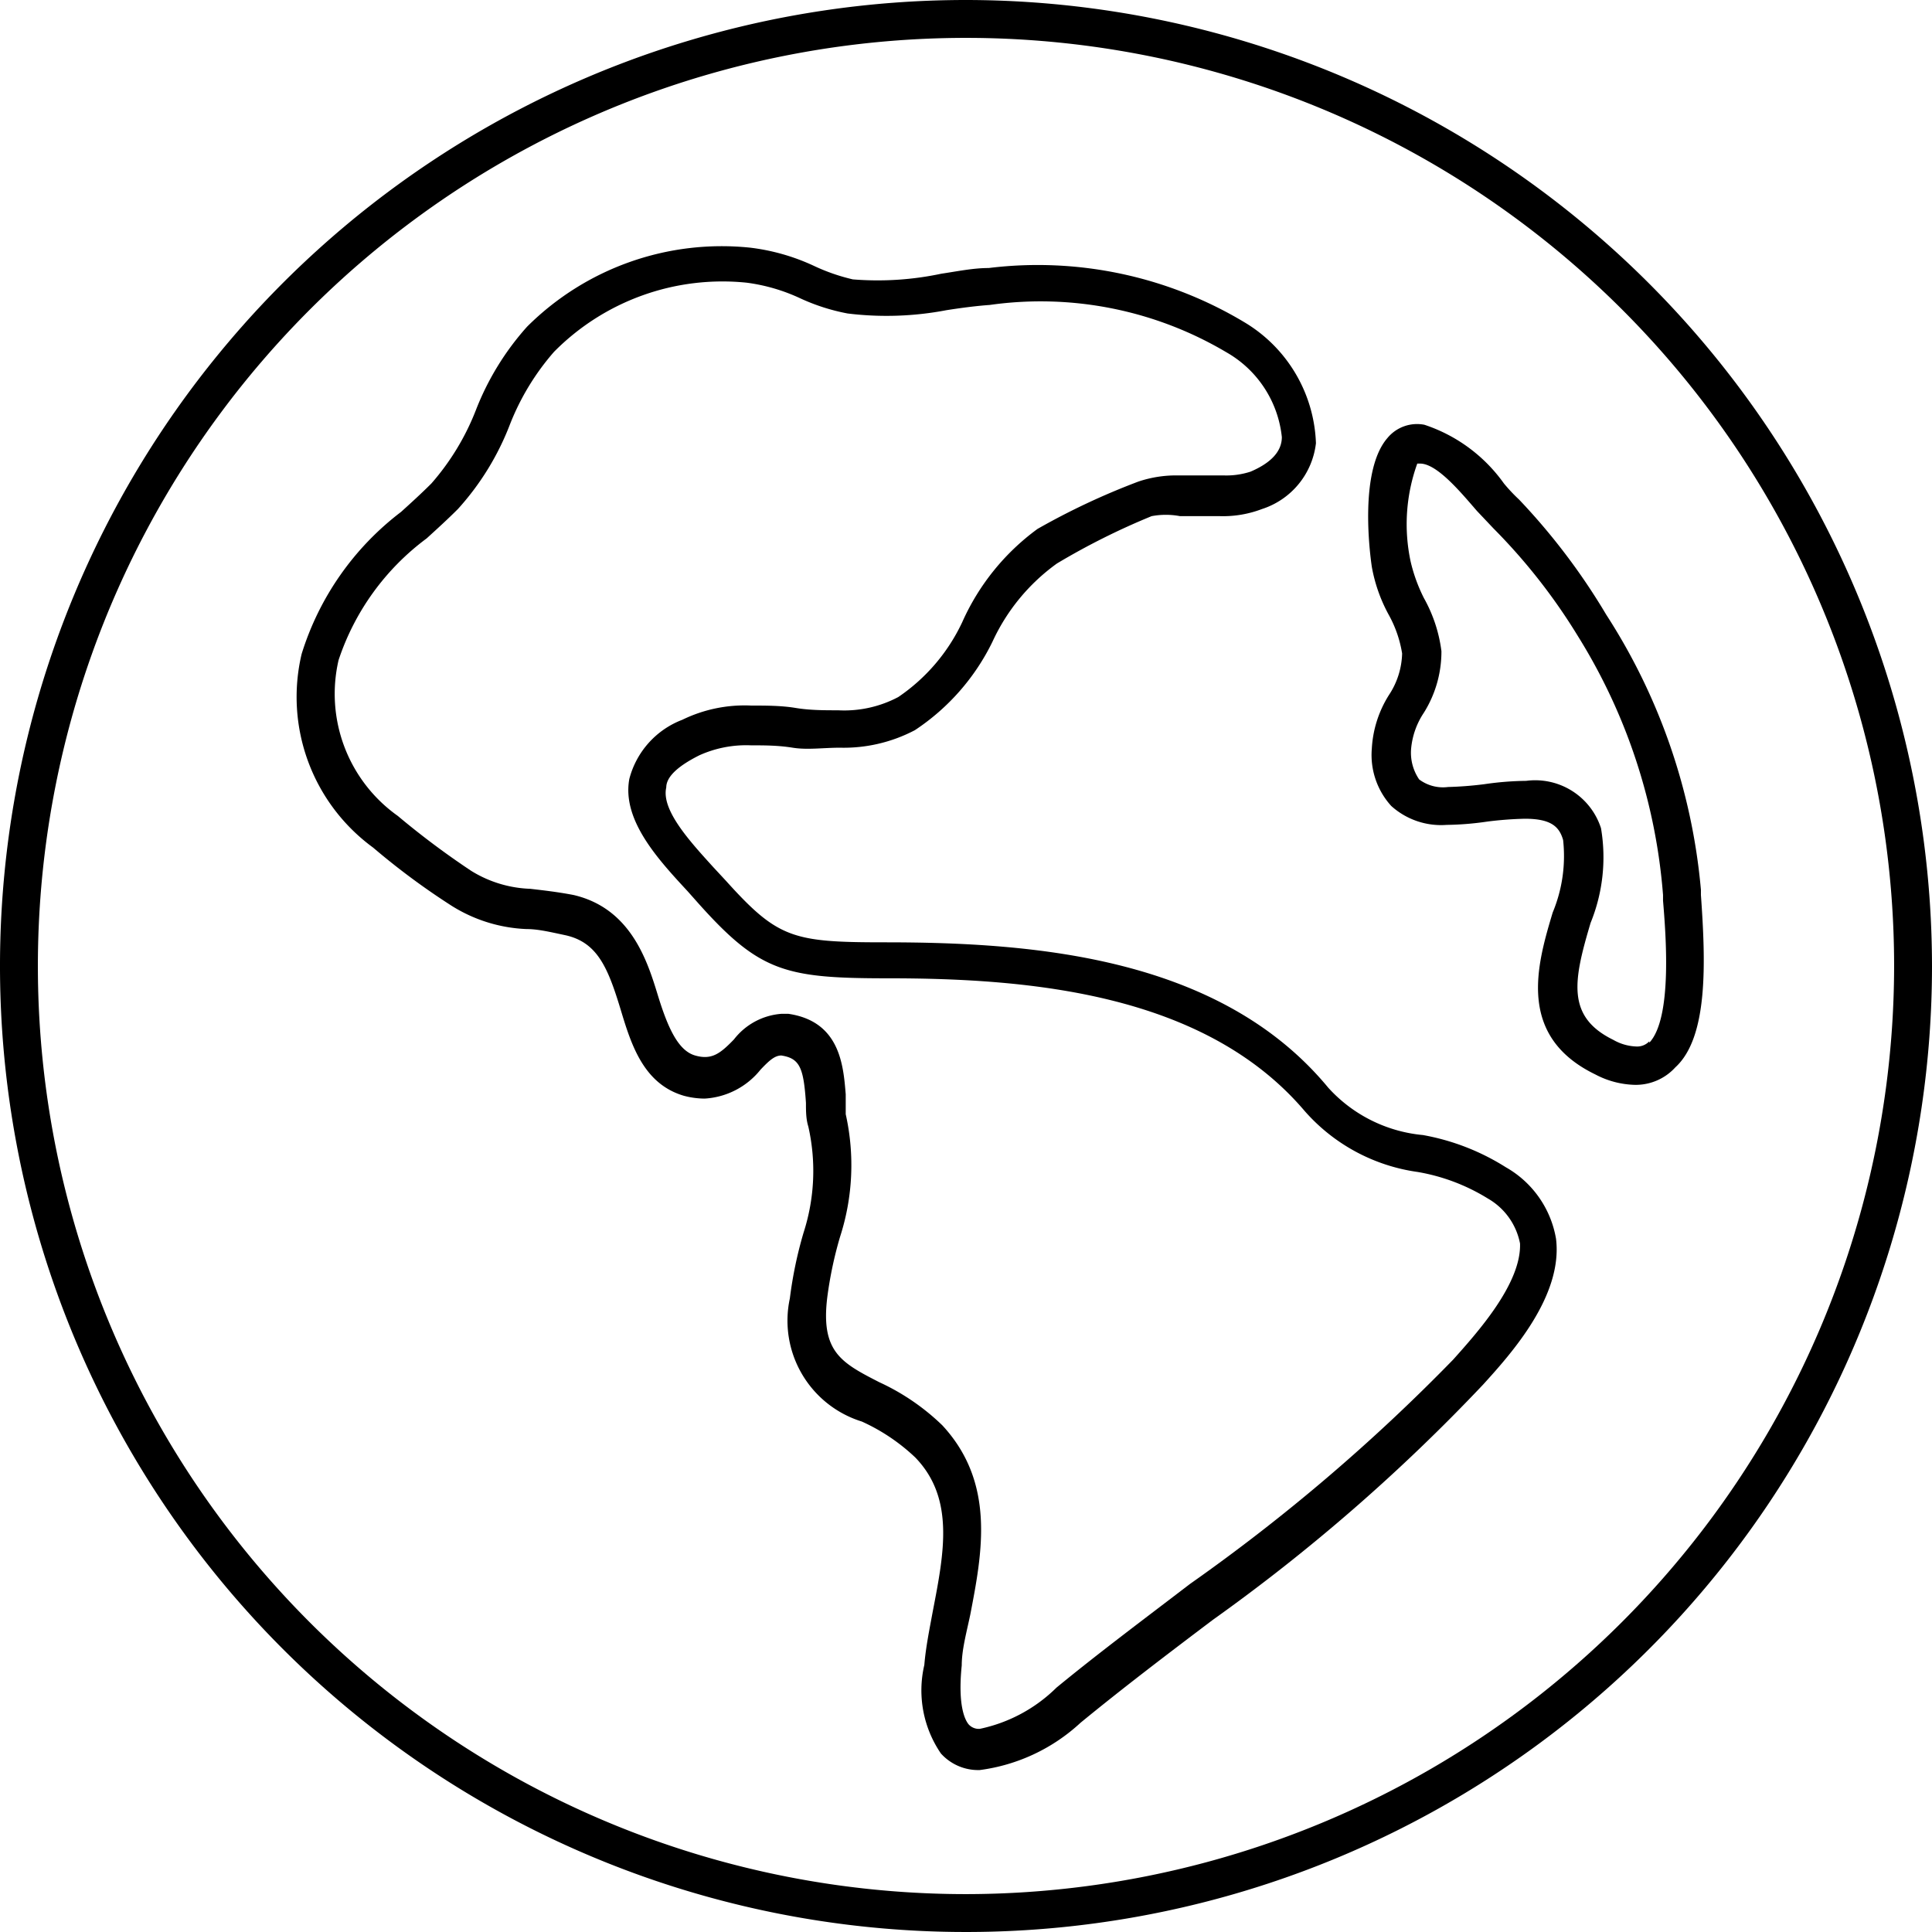 <svg id="Layer_1" data-name="Layer 1" xmlns="http://www.w3.org/2000/svg" viewBox="0 0 40.8 40.8"><title>BYOD</title><path d="M22.08,2.1a20.4,20.4,0,1,0,20.4,20.4A20.42,20.42,0,0,0,22.08,2.1Zm0,40a19.6,19.6,0,1,1,19.6-19.6A19.62,19.62,0,0,1,22.08,42.1Z" transform="translate(-1.68 -2.1)"/><path d="M33.48,26.75a4.89,4.89,0,0,0-1.75-.68,3.08,3.08,0,0,1-2-1C27.45,22.31,23.53,22,20.37,22c-1.95,0-2.26-.08-3.36-1.3l-.26-.28c-.49-.54-1.11-1.21-1-1.69,0-.24.28-.47.7-.68a2.4,2.4,0,0,1,1.09-.21c.28,0,.57,0,.88.05s.64,0,1,0A3.23,3.23,0,0,0,21,17.52a4.71,4.71,0,0,0,1.64-1.87A4.19,4.19,0,0,1,24,14a14.85,14.85,0,0,1,2-1A1.62,1.62,0,0,1,26.6,13L27,13h.44a2.31,2.31,0,0,0,.89-.15,1.66,1.66,0,0,0,1.14-1.39A3.1,3.1,0,0,0,28,8.93a8.48,8.48,0,0,0-5.44-1.17c-.33,0-.66.07-1,.12A6.48,6.48,0,0,1,19.69,8a4.11,4.11,0,0,1-.81-.28,4.43,4.43,0,0,0-1.36-.39A5.82,5.82,0,0,0,12.81,9a5.77,5.77,0,0,0-1.08,1.76,5.22,5.22,0,0,1-.94,1.55c-.21.21-.43.41-.64.6a6,6,0,0,0-2.1,3A3.94,3.94,0,0,0,9.56,20a15.19,15.19,0,0,0,1.66,1.23,3.21,3.21,0,0,0,1.58.49c.24,0,.49.06.82.13.68.15.9.69,1.17,1.58.22.73.48,1.56,1.33,1.81a1.72,1.72,0,0,0,.44.06,1.63,1.63,0,0,0,1.18-.61c.18-.19.3-.3.44-.3.39.06.47.26.52,1,0,.17,0,.34.05.5a4.24,4.24,0,0,1-.1,2.24,8.7,8.7,0,0,0-.29,1.39,2.23,2.23,0,0,0,1.52,2.6,4.08,4.08,0,0,1,1.13.76c.83.86.61,2,.37,3.24-.07.38-.15.77-.18,1.14a2.36,2.36,0,0,0,.35,1.87,1.06,1.06,0,0,0,.82.35,3.87,3.87,0,0,0,2.13-1c.89-.73,1.81-1.43,2.79-2.17A39,39,0,0,0,33,31.34c.59-.65,1.69-1.87,1.54-3.08A2.15,2.15,0,0,0,33.48,26.75Zm-1.11,4.06a39.35,39.35,0,0,1-5.56,4.74c-.94.72-1.92,1.45-2.82,2.19a3.25,3.25,0,0,1-1.62.87.29.29,0,0,1-.23-.09c-.07-.08-.24-.37-.15-1.25,0-.33.1-.69.18-1.07.25-1.3.54-2.78-.59-4a4.79,4.79,0,0,0-1.33-.91c-.8-.41-1.24-.64-1.1-1.79a8.24,8.24,0,0,1,.27-1.28,4.92,4.92,0,0,0,.12-2.59c0-.13,0-.27,0-.42-.05-.61-.12-1.54-1.21-1.7h-.15a1.4,1.4,0,0,0-1,.54c-.29.3-.47.44-.82.34s-.57-.56-.79-1.28S15,21.28,13.79,21c-.37-.07-.66-.1-.91-.13a2.53,2.53,0,0,1-1.25-.38,17.37,17.37,0,0,1-1.55-1.16,3.16,3.16,0,0,1-1.25-3.29,5.26,5.26,0,0,1,1.86-2.57c.22-.2.45-.41.66-.62a5.7,5.7,0,0,0,1.1-1.79,5.22,5.22,0,0,1,.93-1.53,5,5,0,0,1,4.07-1.46,3.85,3.85,0,0,1,1.13.33,4.25,4.25,0,0,0,1,.32,6.73,6.73,0,0,0,2.09-.07c.32-.05.63-.09.91-.11a7.69,7.69,0,0,1,5,1,2.34,2.34,0,0,1,1.17,1.79c0,.31-.24.55-.66.73a1.65,1.65,0,0,1-.57.08H27l-.44,0a2.5,2.5,0,0,0-.84.13,15,15,0,0,0-2.13,1A4.91,4.91,0,0,0,22,15.24a3.93,3.93,0,0,1-1.35,1.58,2.44,2.44,0,0,1-1.27.28c-.29,0-.6,0-.9-.05s-.63-.05-.94-.05a3,3,0,0,0-1.45.3,1.83,1.83,0,0,0-1.12,1.25c-.16.87.61,1.7,1.23,2.37l.24.27c1.29,1.44,1.83,1.57,4,1.57,3,0,6.68.32,8.79,2.8a3.89,3.89,0,0,0,2.39,1.29,4.14,4.14,0,0,1,1.48.56,1.4,1.4,0,0,1,.68.95C33.81,29.21,32.87,30.25,32.37,30.81Z" transform="translate(-1.68 -2.1)"/><path d="M37.6,21v-.11a12.77,12.77,0,0,0-2-5.81,13.62,13.62,0,0,0-1.84-2.43,3.6,3.6,0,0,1-.32-.34,3.35,3.35,0,0,0-1.68-1.24.81.81,0,0,0-.78.28c-.59.68-.38,2.38-.33,2.72a3.33,3.33,0,0,0,.35,1,2.5,2.5,0,0,1,.29.83,1.66,1.66,0,0,1-.28.88,2.36,2.36,0,0,0-.36,1.13,1.6,1.6,0,0,0,.41,1.21,1.57,1.57,0,0,0,1.17.4,6.36,6.36,0,0,0,.86-.07,7.57,7.57,0,0,1,.79-.06c.56,0,.73.17.81.45a3.1,3.1,0,0,1-.22,1.53c-.33,1.1-.77,2.61.9,3.42a1.88,1.88,0,0,0,.84.22,1.13,1.13,0,0,0,.85-.37C37.76,24,37.7,22.41,37.6,21Zm-1.09,3.09a.35.35,0,0,1-.27.11,1.05,1.05,0,0,1-.49-.14c-1-.49-.84-1.26-.48-2.47a3.67,3.67,0,0,0,.22-2,1.46,1.46,0,0,0-1.58-1,6.52,6.52,0,0,0-.88.07,7.63,7.63,0,0,1-.77.06.84.84,0,0,1-.61-.16,1,1,0,0,1-.17-.65,1.63,1.63,0,0,1,.27-.76,2.43,2.43,0,0,0,.37-1.3,3.08,3.08,0,0,0-.37-1.12,3.45,3.45,0,0,1-.28-.77,3.77,3.77,0,0,1,.14-2.07s0,0,.06,0c.36,0,.87.62,1.2,1l.35.37A12.36,12.36,0,0,1,35,15.53,12.1,12.1,0,0,1,36.8,21v.12C36.86,21.84,37,23.6,36.51,24.12Z" transform="translate(-1.68 -2.1)"/></svg>
